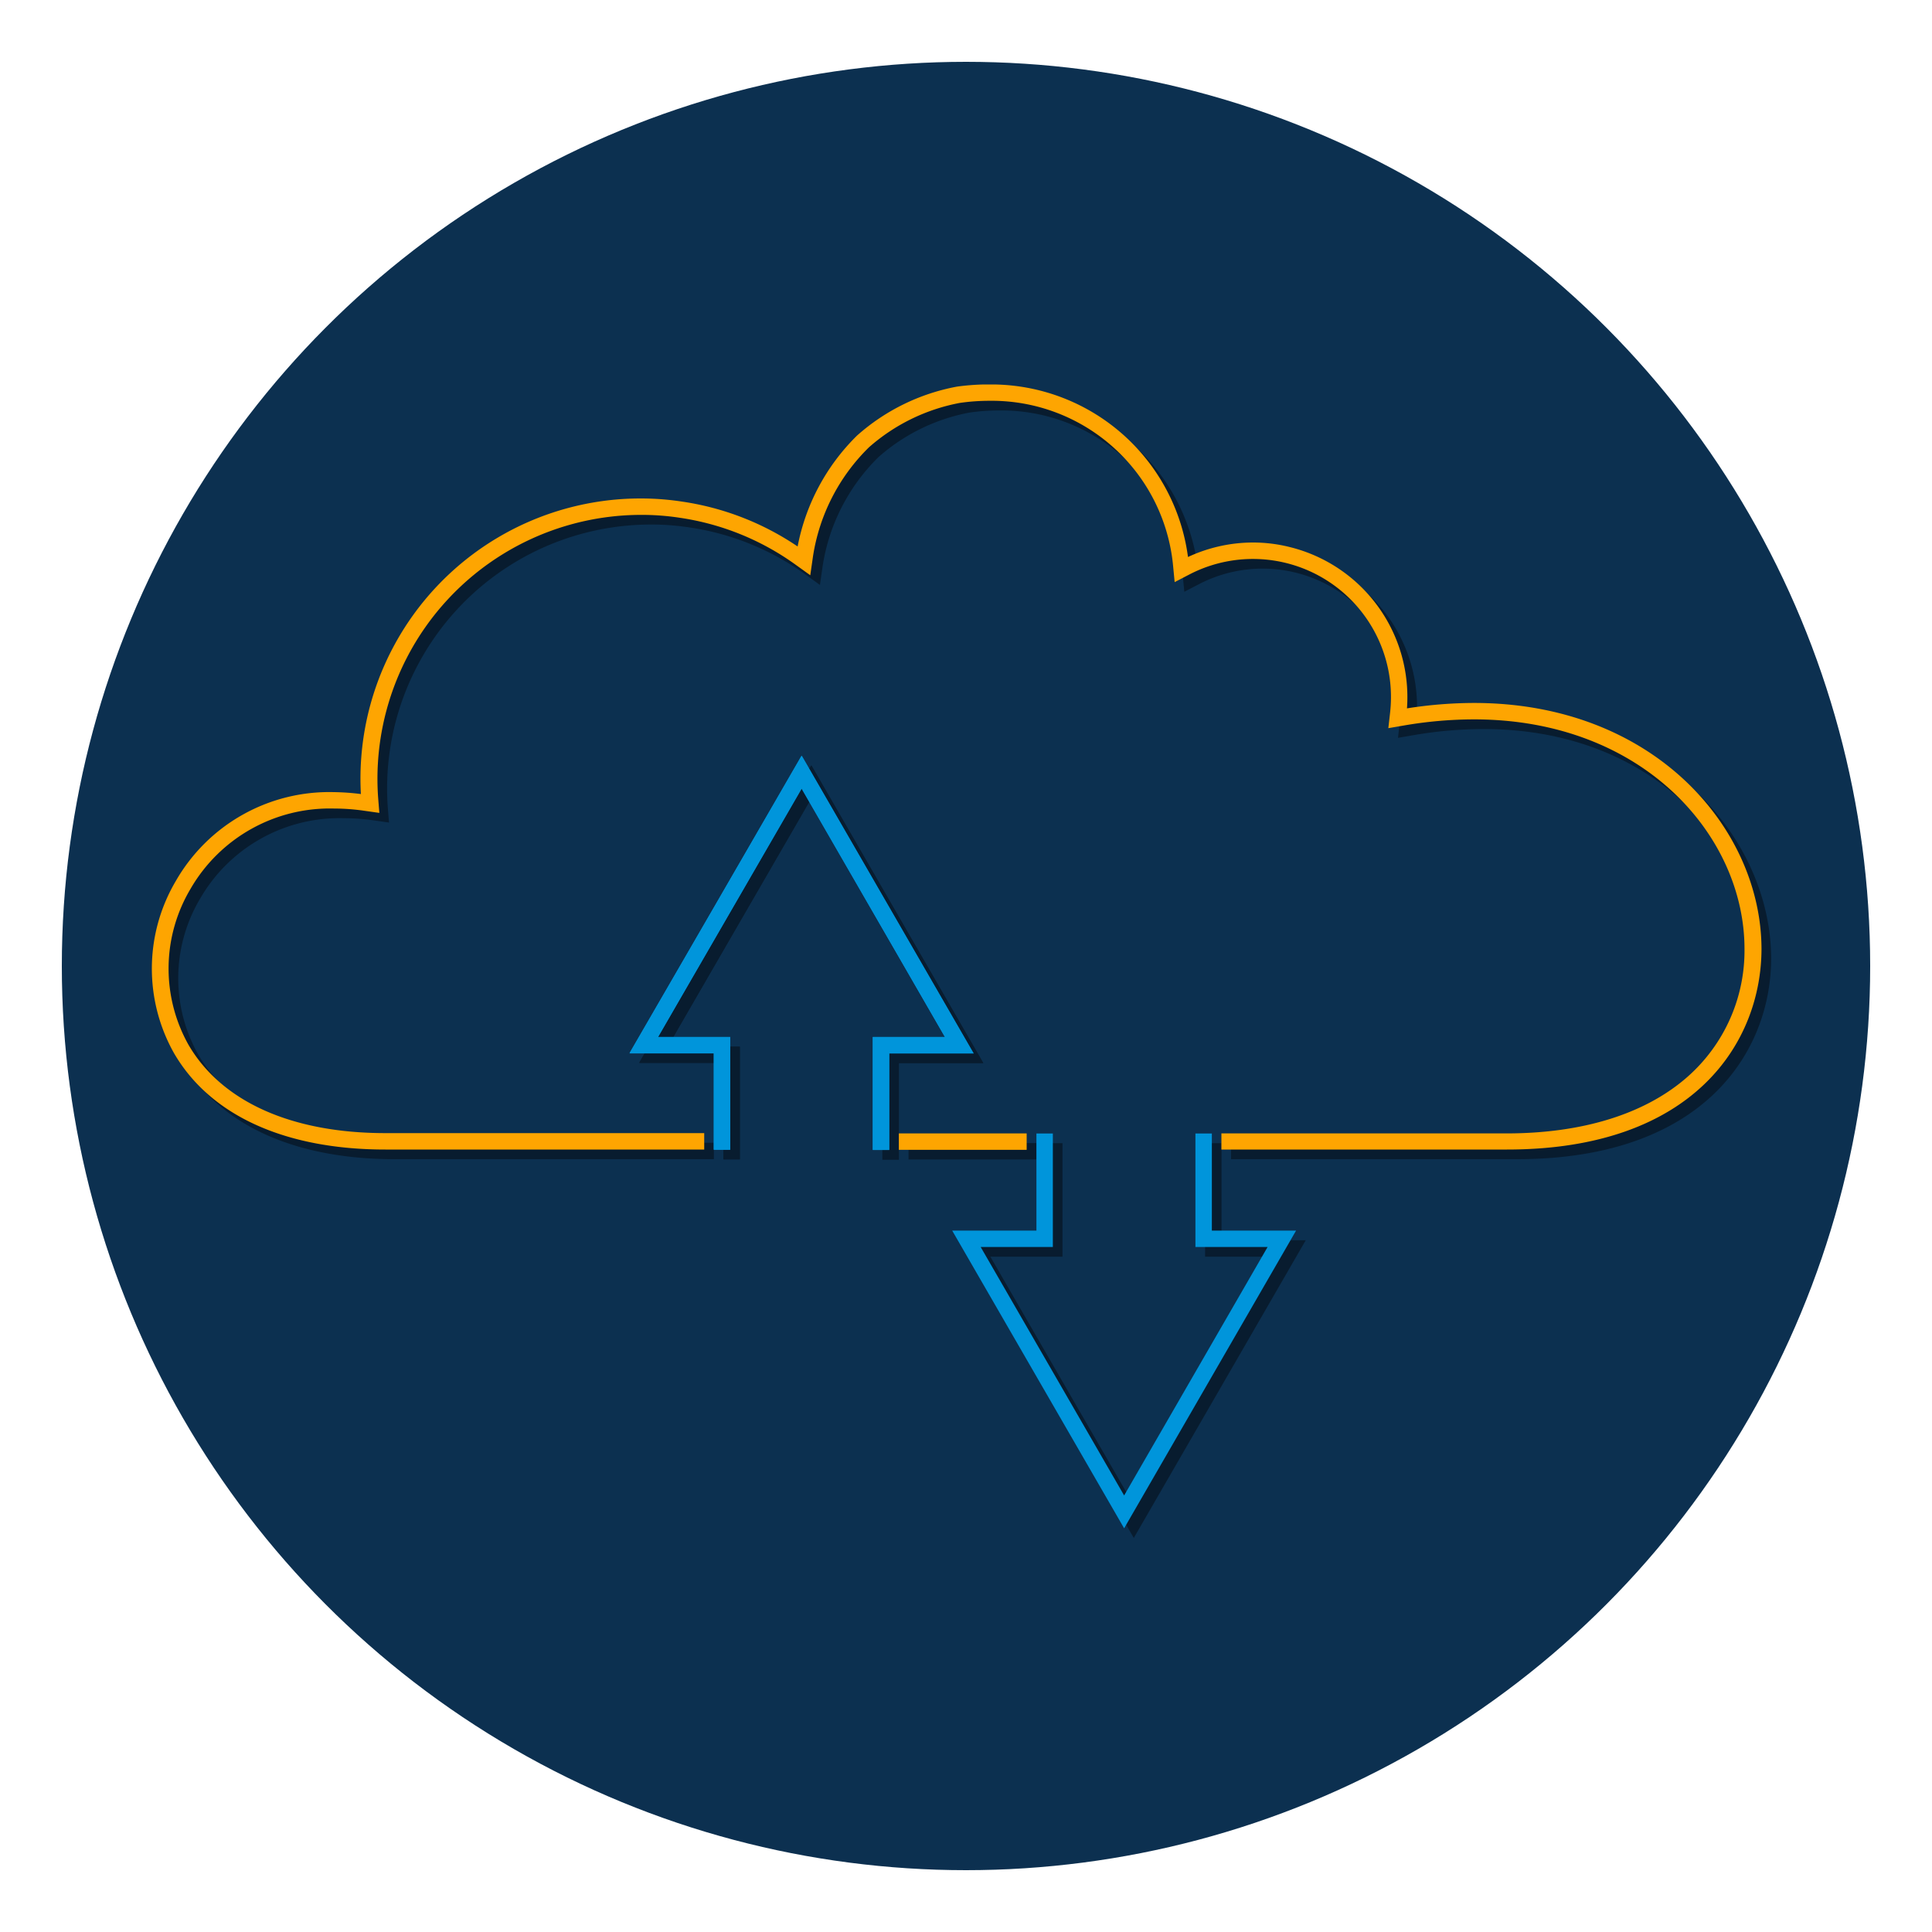 <svg id="Laag_1" data-name="Laag 1" xmlns="http://www.w3.org/2000/svg" viewBox="0 0 200 200">
  <defs>
    <style>
      .cls-1 {
        fill: #0c3050;
      }

      .cls-2 {
        fill: #081c2f;
      }

      .cls-3 {
        fill: #fea501;
      }

      .cls-4 {
        fill: #0095db;
      }
    </style>
  </defs>
  <title>cloudoplossingen-hostingdiensten-iptv-oplossingen-it-consultancy-200x200-bl</title>
  <circle class="cls-1" cx="100" cy="100" r="93.6"/>
  <g>
    <g>
      <rect class="cls-2" x="94.05" y="118.33" width="13.23" height="1.7"/>
      <path class="cls-2" d="M153.59,73.77a45,45,0,0,0-6.94.56,16,16,0,0,0-12.1-16.69,15.62,15.62,0,0,0-3.85-.48,16,16,0,0,0-6.72,1.5,20.55,20.55,0,0,0-20.1-17.86h-1a24.34,24.34,0,0,0-2.8.22,21.45,21.45,0,0,0-10.36,5.07,21.87,21.87,0,0,0-6.15,11.48,28.75,28.75,0,0,0-12-4.65,28.31,28.31,0,0,0-4.21-.32,29,29,0,0,0-29,30.6A24.83,24.83,0,0,0,35.54,83h0A18.31,18.31,0,0,0,19.2,92.2,17.84,17.84,0,0,0,19,110c3.75,6.48,11.52,10,21.9,10h33v-1.7h-33c-9.74,0-17-3.27-20.42-9.2a16.13,16.13,0,0,1,.24-16.08,16.65,16.65,0,0,1,14.87-8.32,21.82,21.82,0,0,1,3.19.24l1.49.21-.12-1.49A27.32,27.32,0,0,1,67.38,54.3a26.07,26.07,0,0,1,4,.3,27.25,27.25,0,0,1,11.9,4.8l1.6,1.15.28-1.95a20.08,20.08,0,0,1,5.8-11.3,19.73,19.73,0,0,1,9.4-4.59,21.34,21.34,0,0,1,3.07-.22h0a18.86,18.86,0,0,1,19,17l.17,1.77,1.58-.82A14.29,14.29,0,0,1,144.9,74.79l-.18,1.59,1.57-.27a43.08,43.08,0,0,1,7.3-.64c17.53,0,28,12.08,28,23.76a17.41,17.41,0,0,1-5.84,13.19c-4.36,3.87-10.86,5.91-18.81,5.91h-29.5V120H157c19.45,0,26.35-11.2,26.35-20.8C183.3,86.71,172.19,73.77,153.59,73.77Z"/>
      <polygon class="cls-2" points="126.45 118.34 124.75 118.34 124.75 130.09 132.22 130.09 117.37 155.81 102.52 130.09 109.99 130.09 109.99 118.34 108.29 118.34 108.29 128.39 99.57 128.39 117.37 159.21 135.17 128.39 126.45 128.39 126.45 118.34"/>
      <path class="cls-2" d="M93.05,110.05v10h-1.7V108.35h7.47L84,82.63,69.12,108.35h7.47V120h-1.7v-10H66.17L84,79.23l17.8,30.82Z"/>
      <polygon class="cls-2" points="83.97 79.23 66.17 110.05 74.89 110.05 74.89 120.03 76.59 120.03 76.59 108.35 69.12 108.35 83.97 82.63 98.82 108.35 91.35 108.35 91.35 120.03 93.05 120.03 93.05 110.05 101.77 110.05 83.97 79.23"/>
    </g>
    <g>
      <rect class="cls-3" x="93.05" y="117.33" width="13.23" height="1.7"/>
      <path class="cls-3" d="M152.59,72.77a45,45,0,0,0-6.94.56,16,16,0,0,0-12.1-16.69,15.62,15.62,0,0,0-3.85-.48,16,16,0,0,0-6.72,1.5,20.55,20.55,0,0,0-20.1-17.86h-1a24.34,24.34,0,0,0-2.8.22,21.45,21.45,0,0,0-10.36,5.07,21.87,21.87,0,0,0-6.15,11.48,28.75,28.75,0,0,0-12-4.65,28.31,28.31,0,0,0-4.21-.32,29,29,0,0,0-29,30.6A24.83,24.83,0,0,0,34.54,82h0A18.31,18.31,0,0,0,18.2,91.2,17.84,17.84,0,0,0,18,109c3.75,6.48,11.52,10,21.9,10h33v-1.7h-33c-9.74,0-17-3.27-20.42-9.2a16.13,16.13,0,0,1,.24-16.08,16.65,16.65,0,0,1,14.87-8.32,21.82,21.82,0,0,1,3.19.24l1.49.21-.12-1.49A27.32,27.32,0,0,1,66.38,53.3a26.07,26.07,0,0,1,4,.3,27.25,27.25,0,0,1,11.9,4.8l1.6,1.15.28-1.95a20.08,20.08,0,0,1,5.8-11.3,19.73,19.73,0,0,1,9.4-4.59,21.34,21.34,0,0,1,3.07-.22h0a18.86,18.86,0,0,1,19,17l.17,1.77,1.58-.82A14.29,14.29,0,0,1,143.9,73.79l-.18,1.59,1.57-.27a43.08,43.08,0,0,1,7.3-.64c17.53,0,28,12.08,28,23.76a17.41,17.41,0,0,1-5.84,13.19c-4.36,3.87-10.86,5.91-18.81,5.91h-29.5V119H156c19.45,0,26.35-11.2,26.35-20.8C182.3,85.71,171.19,72.77,152.59,72.77Z"/>
      <polygon class="cls-4" points="125.45 117.34 123.75 117.34 123.75 129.09 131.22 129.09 116.37 154.81 101.52 129.09 108.99 129.09 108.99 117.34 107.29 117.34 107.29 127.39 98.57 127.39 116.37 158.21 134.17 127.39 125.45 127.39 125.45 117.34"/>
      <path class="cls-4" d="M92.05,109.05v10h-1.7V107.35h7.47L83,81.63,68.12,107.35h7.47V119h-1.7v-10H65.17L83,78.23l17.8,30.82Z"/>
      <polygon class="cls-4" points="82.97 78.23 65.17 109.05 73.89 109.05 73.89 119.03 75.59 119.03 75.59 107.35 68.12 107.35 82.97 81.63 97.82 107.35 90.35 107.35 90.35 119.03 92.05 119.03 92.05 109.05 100.77 109.05 82.97 78.23"/>
    </g>
  </g>
</svg>
